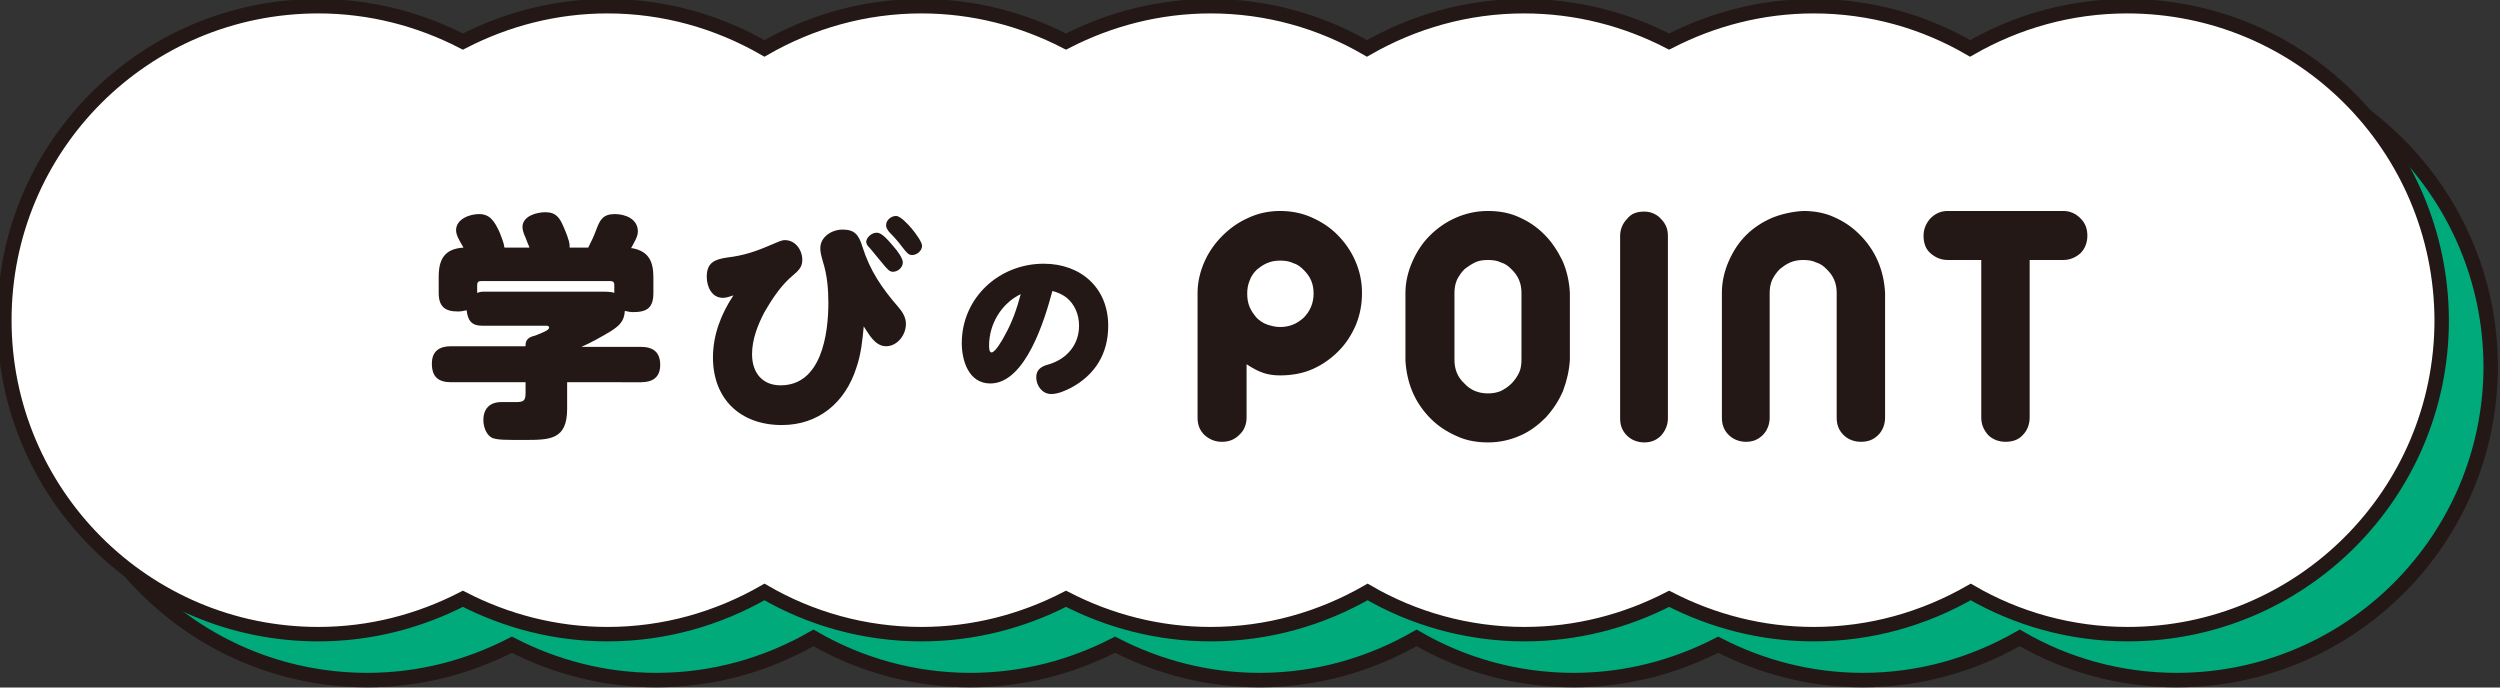 <?xml version="1.0" encoding="utf-8"?>
<!-- Generator: Adobe Illustrator 26.2.1, SVG Export Plug-In . SVG Version: 6.00 Build 0)  -->
<svg version="1.1" id="レイヤー_1" xmlns="http://www.w3.org/2000/svg" xmlns:xlink="http://www.w3.org/1999/xlink" x="0px"
	 y="0px" width="402.9px" height="110.8px" viewBox="0 0 402.9 110.8" style="enable-background:new 0 0 402.9 110.8;"
	 xml:space="preserve">
<rect x="0" y="0" width="402.9" height="110.8" fill="#333333" stroke="none"/>
<style type="text/css">
	.st0{fill:#00AA7B;}
	.st1{fill:none;stroke:#231815;stroke-width:2.327;stroke-miterlimit:10;}
	.st2{fill:#FFFFFF;}
	.st3{fill:#231815;}
</style>
<g>
	<g>
		<g>
			<path class="st0" d="M350.7,8.4L350.7,8.4c-9.2,0-17.8,2.5-25.3,6.8c-7.4-4.3-16.1-6.8-25.3-6.8h0c-8.4,0-16.3,2.1-23.3,5.7
				c-7-3.6-14.9-5.7-23.3-5.7h0c-9.2,0-17.8,2.5-25.3,6.8c-7.4-4.3-16.1-6.8-25.3-6.8h0c-8.4,0-16.3,2.1-23.3,5.7
				c-7-3.6-14.9-5.7-23.3-5.7h0c-9.2,0-17.8,2.5-25.3,6.8c-7.4-4.3-16.1-6.8-25.3-6.8h0c-8.4,0-16.3,2.1-23.3,5.7
				c-7-3.6-14.9-5.7-23.3-5.7h0C31.2,8.4,8.6,31.1,8.6,59v0c0,27.9,22.6,50.6,50.6,50.6h0c8.4,0,16.3-2.1,23.3-5.7
				c7,3.6,14.9,5.7,23.3,5.7h0c9.2,0,17.8-2.5,25.3-6.8c7.4,4.3,16.1,6.8,25.3,6.8h0c8.4,0,16.3-2.1,23.3-5.7
				c7,3.6,14.9,5.7,23.3,5.7h0c9.2,0,17.8-2.5,25.3-6.8c7.4,4.3,16.1,6.8,25.3,6.8h0c8.4,0,16.3-2.1,23.3-5.7
				c7,3.6,14.9,5.7,23.3,5.7h0c9.2,0,17.8-2.5,25.3-6.8c7.4,4.3,16.1,6.8,25.3,6.8h0c27.9,0,50.6-22.6,50.6-50.6v0
				C401.3,31.1,378.7,8.4,350.7,8.4z"/>
		</g>
		<g>
			<path class="st1" d="M350.7,8.4L350.7,8.4c-9.2,0-17.8,2.5-25.3,6.8c-7.4-4.3-16.1-6.8-25.3-6.8h0c-8.4,0-16.3,2.1-23.3,5.7
				c-7-3.6-14.9-5.7-23.3-5.7h0c-9.2,0-17.8,2.5-25.3,6.8c-7.4-4.3-16.1-6.8-25.3-6.8h0c-8.4,0-16.3,2.1-23.3,5.7
				c-7-3.6-14.9-5.7-23.3-5.7h0c-9.2,0-17.8,2.5-25.3,6.8c-7.4-4.3-16.1-6.8-25.3-6.8h0c-8.4,0-16.3,2.1-23.3,5.7
				c-7-3.6-14.9-5.7-23.3-5.7h0C31.2,8.4,8.6,31.1,8.6,59v0c0,27.9,22.6,50.6,50.6,50.6h0c8.4,0,16.3-2.1,23.3-5.7
				c7,3.6,14.9,5.7,23.3,5.7h0c9.2,0,17.8-2.5,25.3-6.8c7.4,4.3,16.1,6.8,25.3,6.8h0c8.4,0,16.3-2.1,23.3-5.7
				c7,3.6,14.9,5.7,23.3,5.7h0c9.2,0,17.8-2.5,25.3-6.8c7.4,4.3,16.1,6.8,25.3,6.8h0c8.4,0,16.3-2.1,23.3-5.7
				c7,3.6,14.9,5.7,23.3,5.7h0c9.2,0,17.8-2.5,25.3-6.8c7.4,4.3,16.1,6.8,25.3,6.8h0c27.9,0,50.6-22.6,50.6-50.6v0
				C401.3,31.1,378.7,8.4,350.7,8.4z"/>
		</g>
	</g>
	<g>
		<g>
			<g>
				<path class="st2" d="M342.8,1L342.8,1c-9.2,0-17.8,2.5-25.3,6.8C310.1,3.5,301.5,1,292.3,1h0c-8.4,0-16.3,2.1-23.3,5.7
					C262,3.1,254.1,1,245.6,1h0c-9.2,0-17.8,2.5-25.3,6.8C212.9,3.5,204.3,1,195.1,1h0c-8.4,0-16.3,2.1-23.3,5.7
					c-7-3.6-14.9-5.7-23.3-5.7h0c-9.2,0-17.8,2.5-25.3,6.8C115.7,3.5,107.1,1,97.9,1h0c-8.4,0-16.3,2.1-23.3,5.7
					C67.6,3.1,59.7,1,51.3,1h0C23.3,1,0.7,23.6,0.7,51.6v0c0,27.9,22.6,50.6,50.6,50.6h0c8.4,0,16.3-2.1,23.3-5.7
					c7,3.6,14.9,5.7,23.3,5.7h0c9.2,0,17.8-2.5,25.3-6.8c7.4,4.3,16.1,6.8,25.3,6.8h0c8.4,0,16.3-2.1,23.3-5.7
					c7,3.6,14.9,5.7,23.3,5.7h0c9.2,0,17.8-2.5,25.3-6.8c7.4,4.3,16.1,6.8,25.3,6.8h0c8.4,0,16.3-2.1,23.3-5.7
					c7,3.6,14.9,5.7,23.3,5.7h0c9.2,0,17.8-2.5,25.3-6.8c7.4,4.3,16.1,6.8,25.3,6.8h0c27.9,0,50.6-22.6,50.6-50.6v0
					C393.4,23.6,370.8,1,342.8,1z"/>
			</g>
			<g>
				<path class="st1" d="M342.8,1L342.8,1c-9.2,0-17.8,2.5-25.3,6.8C310.1,3.5,301.5,1,292.3,1h0c-8.4,0-16.3,2.1-23.3,5.7
					C262,3.1,254.1,1,245.6,1h0c-9.2,0-17.8,2.5-25.3,6.8C212.9,3.5,204.3,1,195.1,1h0c-8.4,0-16.3,2.1-23.3,5.7
					c-7-3.6-14.9-5.7-23.3-5.7h0c-9.2,0-17.8,2.5-25.3,6.8C115.7,3.5,107.1,1,97.9,1h0c-8.4,0-16.3,2.1-23.3,5.7
					C67.6,3.1,59.7,1,51.3,1h0C23.3,1,0.7,23.6,0.7,51.6v0c0,27.9,22.6,50.6,50.6,50.6h0c8.4,0,16.3-2.1,23.3-5.7
					c7,3.6,14.9,5.7,23.3,5.7h0c9.2,0,17.8-2.5,25.3-6.8c7.4,4.3,16.1,6.8,25.3,6.8h0c8.4,0,16.3-2.1,23.3-5.7
					c7,3.6,14.9,5.7,23.3,5.7h0c9.2,0,17.8-2.5,25.3-6.8c7.4,4.3,16.1,6.8,25.3,6.8h0c8.4,0,16.3-2.1,23.3-5.7
					c7,3.6,14.9,5.7,23.3,5.7h0c9.2,0,17.8-2.5,25.3-6.8c7.4,4.3,16.1,6.8,25.3,6.8h0c27.9,0,50.6-22.6,50.6-50.6v0
					C393.4,23.6,370.8,1,342.8,1z"/>
			</g>
		</g>
		<g>
			<g>
				<path class="st3" d="M85.3,39.8c-0.2-0.4-0.4-1-0.6-1.5c-0.3-0.6-0.5-1.3-0.5-1.7c0-1.8,2.3-2.4,3.7-2.4c1.7,0,2.3,0.9,2.9,2.3
					c0.3,0.7,1,2.3,1,3.1c0,0.1,0,0.2,0,0.3h3c0.5-1,0.9-1.8,1.3-2.9c0.6-1.6,1.1-2.5,3-2.5c1.7,0,3.7,0.8,3.7,2.8
					c0,0.8-0.5,1.6-1.1,2.7l0.2,0c2.7,0.5,3.4,2.2,3.4,4.7v2.5c0,2.4-1,3.1-3.3,3.1c-0.4,0-0.9-0.1-1.3-0.2
					c-0.1,1.7-0.9,2.4-2.3,3.3c-1.7,1-2.9,1.7-4.7,2.5h9.6c2,0,3.1,0.9,3.1,2.9c0,2-1.2,2.8-3.1,2.8H91.4v4.3c0,5-2.8,5-6.9,5
					c-3.3,0-4.2,0-5.1-0.3c-1-0.4-1.5-1.8-1.5-2.9c0-1.8,1-2.9,2.9-2.9c0.8,0,1.5,0,2.3,0c1.3,0,1.6-0.2,1.6-1.5v-1.7h-12
					c-2.1,0-3.1-0.9-3.1-3c0-2,1.2-2.8,3.1-2.8h12v-0.2c0-0.9,0.6-1.3,1.5-1.5c1.3-0.5,2.3-0.9,2.3-1.3c0-0.2-0.2-0.3-0.4-0.3H77.8
					c-1.8,0-2.4-0.8-2.6-2.5c-0.5,0.1-0.9,0.2-1.4,0.2c-2.1,0-3.1-0.8-3.1-3v-2.6c0-2.9,1-4.5,4-4.7c-0.7-1.2-1.2-2-1.2-2.8
					c0-1.8,2.2-2.6,3.7-2.6c1.8,0,2.5,1.2,3.3,2.9c0.3,0.8,0.7,1.7,0.8,2.5H85.3z M77.9,47h19c0.6,0,1.6,0,2.1,0.2v-1.3
					c0-0.4-0.2-0.6-0.6-0.6H77.5c-0.4,0-0.6,0.2-0.6,0.6v1.3C77.2,47.1,77.5,47,77.9,47z"/>
				<path class="st3" d="M138,59.3c-1.8,5.6-6.1,9.2-12,9.2c-6.7,0-11.1-4.2-11.1-10.9c0-3.6,1.3-7,3.3-10c-0.6,0.2-1.1,0.4-1.7,0.4
					c-1.8,0-2.6-1.8-2.6-3.4c0-2.3,1.3-2.8,3.3-3.1c2.6-0.3,4.7-1,7.2-2.1c1-0.4,1.5-0.7,2.1-0.7c1.7,0,2.8,1.6,2.8,3.2
					c0,1.4-0.9,1.9-2.1,3c-1.6,1.5-2.9,3.5-4,5.4c-1.1,2.1-2,4.4-2,6.8c0,2.9,1.6,5,4.6,5c6.6,0,7.7-8.3,7.7-13.3
					c0-2.3-0.2-4.5-0.9-6.7c-0.3-1.1-0.4-1.5-0.4-2.1c0-1.8,1.8-3,3.6-3c1.9,0,2.6,0.8,3.2,2.8c1.2,3.8,3.1,6.6,5.7,9.6
					c0.7,0.8,1.3,1.7,1.3,2.8c0,1.8-1.4,3.6-3.2,3.6c-1.8,0-2.8-2-3.6-3.2C139,54.7,138.8,57,138,59.3z M141.3,37.5
					c0.7,0,1.5,0.8,2.6,2.1c0.9,1,1.6,2.1,1.6,2.7c0,0.8-0.8,1.5-1.6,1.5c-0.6,0-0.9-0.5-1.3-0.9c-0.8-1-1.6-1.9-2.4-2.9
					c-0.3-0.3-0.6-0.6-0.6-1.1C139.7,38.2,140.5,37.5,141.3,37.5z M144.4,34.8c0.7,0,1.9,1.3,2.5,2c0.6,0.7,1.7,2.2,1.7,2.8
					c0,0.8-0.8,1.5-1.6,1.5c-0.6,0-0.9-0.4-1.6-1.3c-0.6-0.8-1.2-1.5-1.9-2.2c-0.3-0.3-0.7-0.8-0.7-1.3
					C142.8,35.4,143.7,34.8,144.4,34.8z"/>
				<path class="st3" d="M159.6,61.8c-3.5,0-4.6-3.7-4.6-6.5c0-7.3,6-12.8,13.2-12.8c6,0,10.4,3.9,10.4,10c0,4.5-2.1,7.9-6,10
					c-1,0.5-2.1,1-3.2,1c-1.4,0-2.4-1.3-2.4-2.7c0-1.3,0.9-1.8,2.1-2.1c2.9-0.9,4.8-3.2,4.8-6.2c0-1.8-0.7-3.5-2.1-4.6
					c-0.7-0.5-1.4-0.8-2.2-1C168.4,51.4,165.3,61.8,159.6,61.8z M159.4,55.7c0,0.3,0,1.1,0.4,1.1c0.6,0,1.8-2.1,2.1-2.7
					c1.2-2.1,2-4.4,2.6-6.7C161.4,48.9,159.4,52.2,159.4,55.7z"/>
			</g>
		</g>
		<g>
			<g>
				<path class="st3" d="M206.3,34c1.7,0,3.4,0.3,5,1c1.6,0.7,3,1.6,4.2,2.8c1.2,1.2,2.2,2.6,2.9,4.2c0.7,1.6,1.1,3.3,1.1,5.2
					c0,1.8-0.3,3.5-1,5.2c-0.7,1.6-1.6,3-2.8,4.2c-1.2,1.2-2.6,2.2-4.2,2.9c-1.6,0.7-3.4,1-5.2,1c-0.9,0-1.8-0.1-2.7-0.4
					c-0.9-0.3-1.8-0.8-2.7-1.4v8.6c0,1.1-0.4,2.1-1.2,2.8c-0.8,0.8-1.7,1.1-2.8,1.1c-1.1,0-2-0.4-2.8-1.1c-0.8-0.8-1.1-1.7-1.1-2.8
					V47.2c0-1.7,0.4-3.4,1.1-5c0.7-1.6,1.7-3,2.9-4.2c1.2-1.2,2.6-2.2,4.2-2.9C202.7,34.4,204.4,34,206.3,34z M206.3,52.7
					c1.5,0,2.7-0.5,3.8-1.5c1-1,1.6-2.3,1.6-3.9c0-0.7-0.1-1.4-0.4-2.1c-0.3-0.7-0.7-1.2-1.2-1.7c-0.5-0.5-1-0.9-1.7-1.1
					c-0.6-0.3-1.3-0.4-2.1-0.4c-0.7,0-1.4,0.1-2.1,0.4c-0.7,0.3-1.2,0.7-1.7,1.1c-0.5,0.5-0.9,1.1-1.1,1.7c-0.3,0.7-0.4,1.4-0.4,2.1
					c0,0.8,0.1,1.5,0.4,2.2c0.3,0.7,0.7,1.2,1.1,1.7c0.5,0.5,1.1,0.9,1.7,1.1C204.8,52.5,205.5,52.7,206.3,52.7z"/>
				<path class="st3" d="M239.8,34c1.8,0,3.5,0.3,5,1c1.6,0.7,2.9,1.6,4.1,2.8c1.2,1.2,2.1,2.6,2.9,4.2c0.7,1.6,1.1,3.3,1.2,5.2V58
					c-0.1,1.7-0.5,3.4-1.1,5c-0.7,1.6-1.6,3-2.8,4.3c-1.2,1.2-2.5,2.2-4.1,2.9c-1.6,0.7-3.3,1.1-5.2,1.1c-1.8,0-3.5-0.3-5-1
					c-1.6-0.7-3-1.6-4.2-2.8c-1.2-1.2-2.2-2.6-2.9-4.2c-0.7-1.6-1.1-3.4-1.2-5.2V47.2c0-1.7,0.4-3.4,1.1-5c0.7-1.6,1.6-3,2.8-4.2
					c1.2-1.2,2.6-2.2,4.2-2.9C236.2,34.4,237.9,34,239.8,34z M239.8,63.4c0.7,0,1.4-0.1,2.1-0.4c0.6-0.3,1.2-0.7,1.7-1.2
					c0.5-0.5,0.9-1.1,1.2-1.7c0.3-0.6,0.4-1.4,0.4-2.1V47.2c0-0.7-0.1-1.4-0.4-2.1c-0.3-0.7-0.7-1.2-1.2-1.7c-0.5-0.5-1-0.9-1.7-1.1
					c-0.6-0.3-1.3-0.4-2.1-0.4c-0.8,0-1.5,0.1-2.1,0.4c-0.6,0.3-1.2,0.7-1.7,1.1c-0.5,0.5-0.9,1.1-1.2,1.7c-0.3,0.7-0.4,1.4-0.4,2.1
					V58c0,1.5,0.5,2.8,1.6,3.8C237,62.9,238.3,63.4,239.8,63.4z"/>
				<path class="st3" d="M265,34.1c1,0,2,0.4,2.7,1.2c0.8,0.8,1.1,1.7,1.1,2.7v29.4c0,1.1-0.4,2-1.1,2.8c-0.8,0.8-1.7,1.1-2.7,1.1
					c-1.1,0-2.1-0.4-2.8-1.1c-0.8-0.8-1.1-1.7-1.1-2.8V38c0-1,0.4-2,1.1-2.7C262.9,34.4,263.8,34.1,265,34.1z"/>
				<path class="st3" d="M290.6,34c1.8,0,3.5,0.3,5,1c1.6,0.7,2.9,1.6,4.1,2.8c1.2,1.2,2.2,2.6,2.9,4.2c0.7,1.6,1.1,3.3,1.2,5.2
					v20.1c0,1.1-0.4,2.1-1.1,2.8c-0.8,0.8-1.7,1.1-2.8,1.1c-1.1,0-2.1-0.4-2.8-1.1c-0.8-0.8-1.1-1.7-1.1-2.8V47.2
					c0-0.7-0.1-1.4-0.4-2.1c-0.3-0.7-0.7-1.2-1.2-1.7c-0.5-0.5-1-0.9-1.7-1.1c-0.6-0.3-1.3-0.4-2.1-0.4c-0.7,0-1.4,0.1-2.1,0.4
					c-0.7,0.3-1.2,0.7-1.7,1.1c-0.5,0.5-0.9,1.1-1.2,1.7c-0.3,0.7-0.4,1.4-0.4,2.1v20.1c0,1.1-0.4,2.1-1.1,2.8
					c-0.8,0.8-1.7,1.1-2.7,1.1c-1.1,0-2.1-0.4-2.8-1.1c-0.8-0.8-1.1-1.7-1.1-2.8V47.2c0-1.8,0.4-3.5,1.1-5.1c0.7-1.6,1.6-3,2.8-4.2
					c1.2-1.2,2.6-2.1,4.2-2.8C287.1,34.5,288.8,34.1,290.6,34z"/>
				<path class="st3" d="M335.3,35.2c0.8,0.8,1.1,1.7,1.1,2.8c0,1.1-0.4,2.1-1.1,2.8c-0.8,0.7-1.7,1.1-2.8,1.1h-5.4v25.4
					c0,1.1-0.4,2.1-1.1,2.8c-0.7,0.8-1.7,1.1-2.8,1.1c-1.1,0-2.1-0.4-2.8-1.1c-0.7-0.8-1.1-1.7-1.1-2.8V41.9h-5.4
					c-1.1,0-2-0.4-2.8-1.1c-0.8-0.7-1.1-1.7-1.1-2.8c0-1.1,0.4-2,1.1-2.8c0.8-0.8,1.7-1.2,2.8-1.2h18.6
					C333.6,34,334.5,34.4,335.3,35.2z"/>
			</g>
		</g>
	</g>
</g>
</svg>
